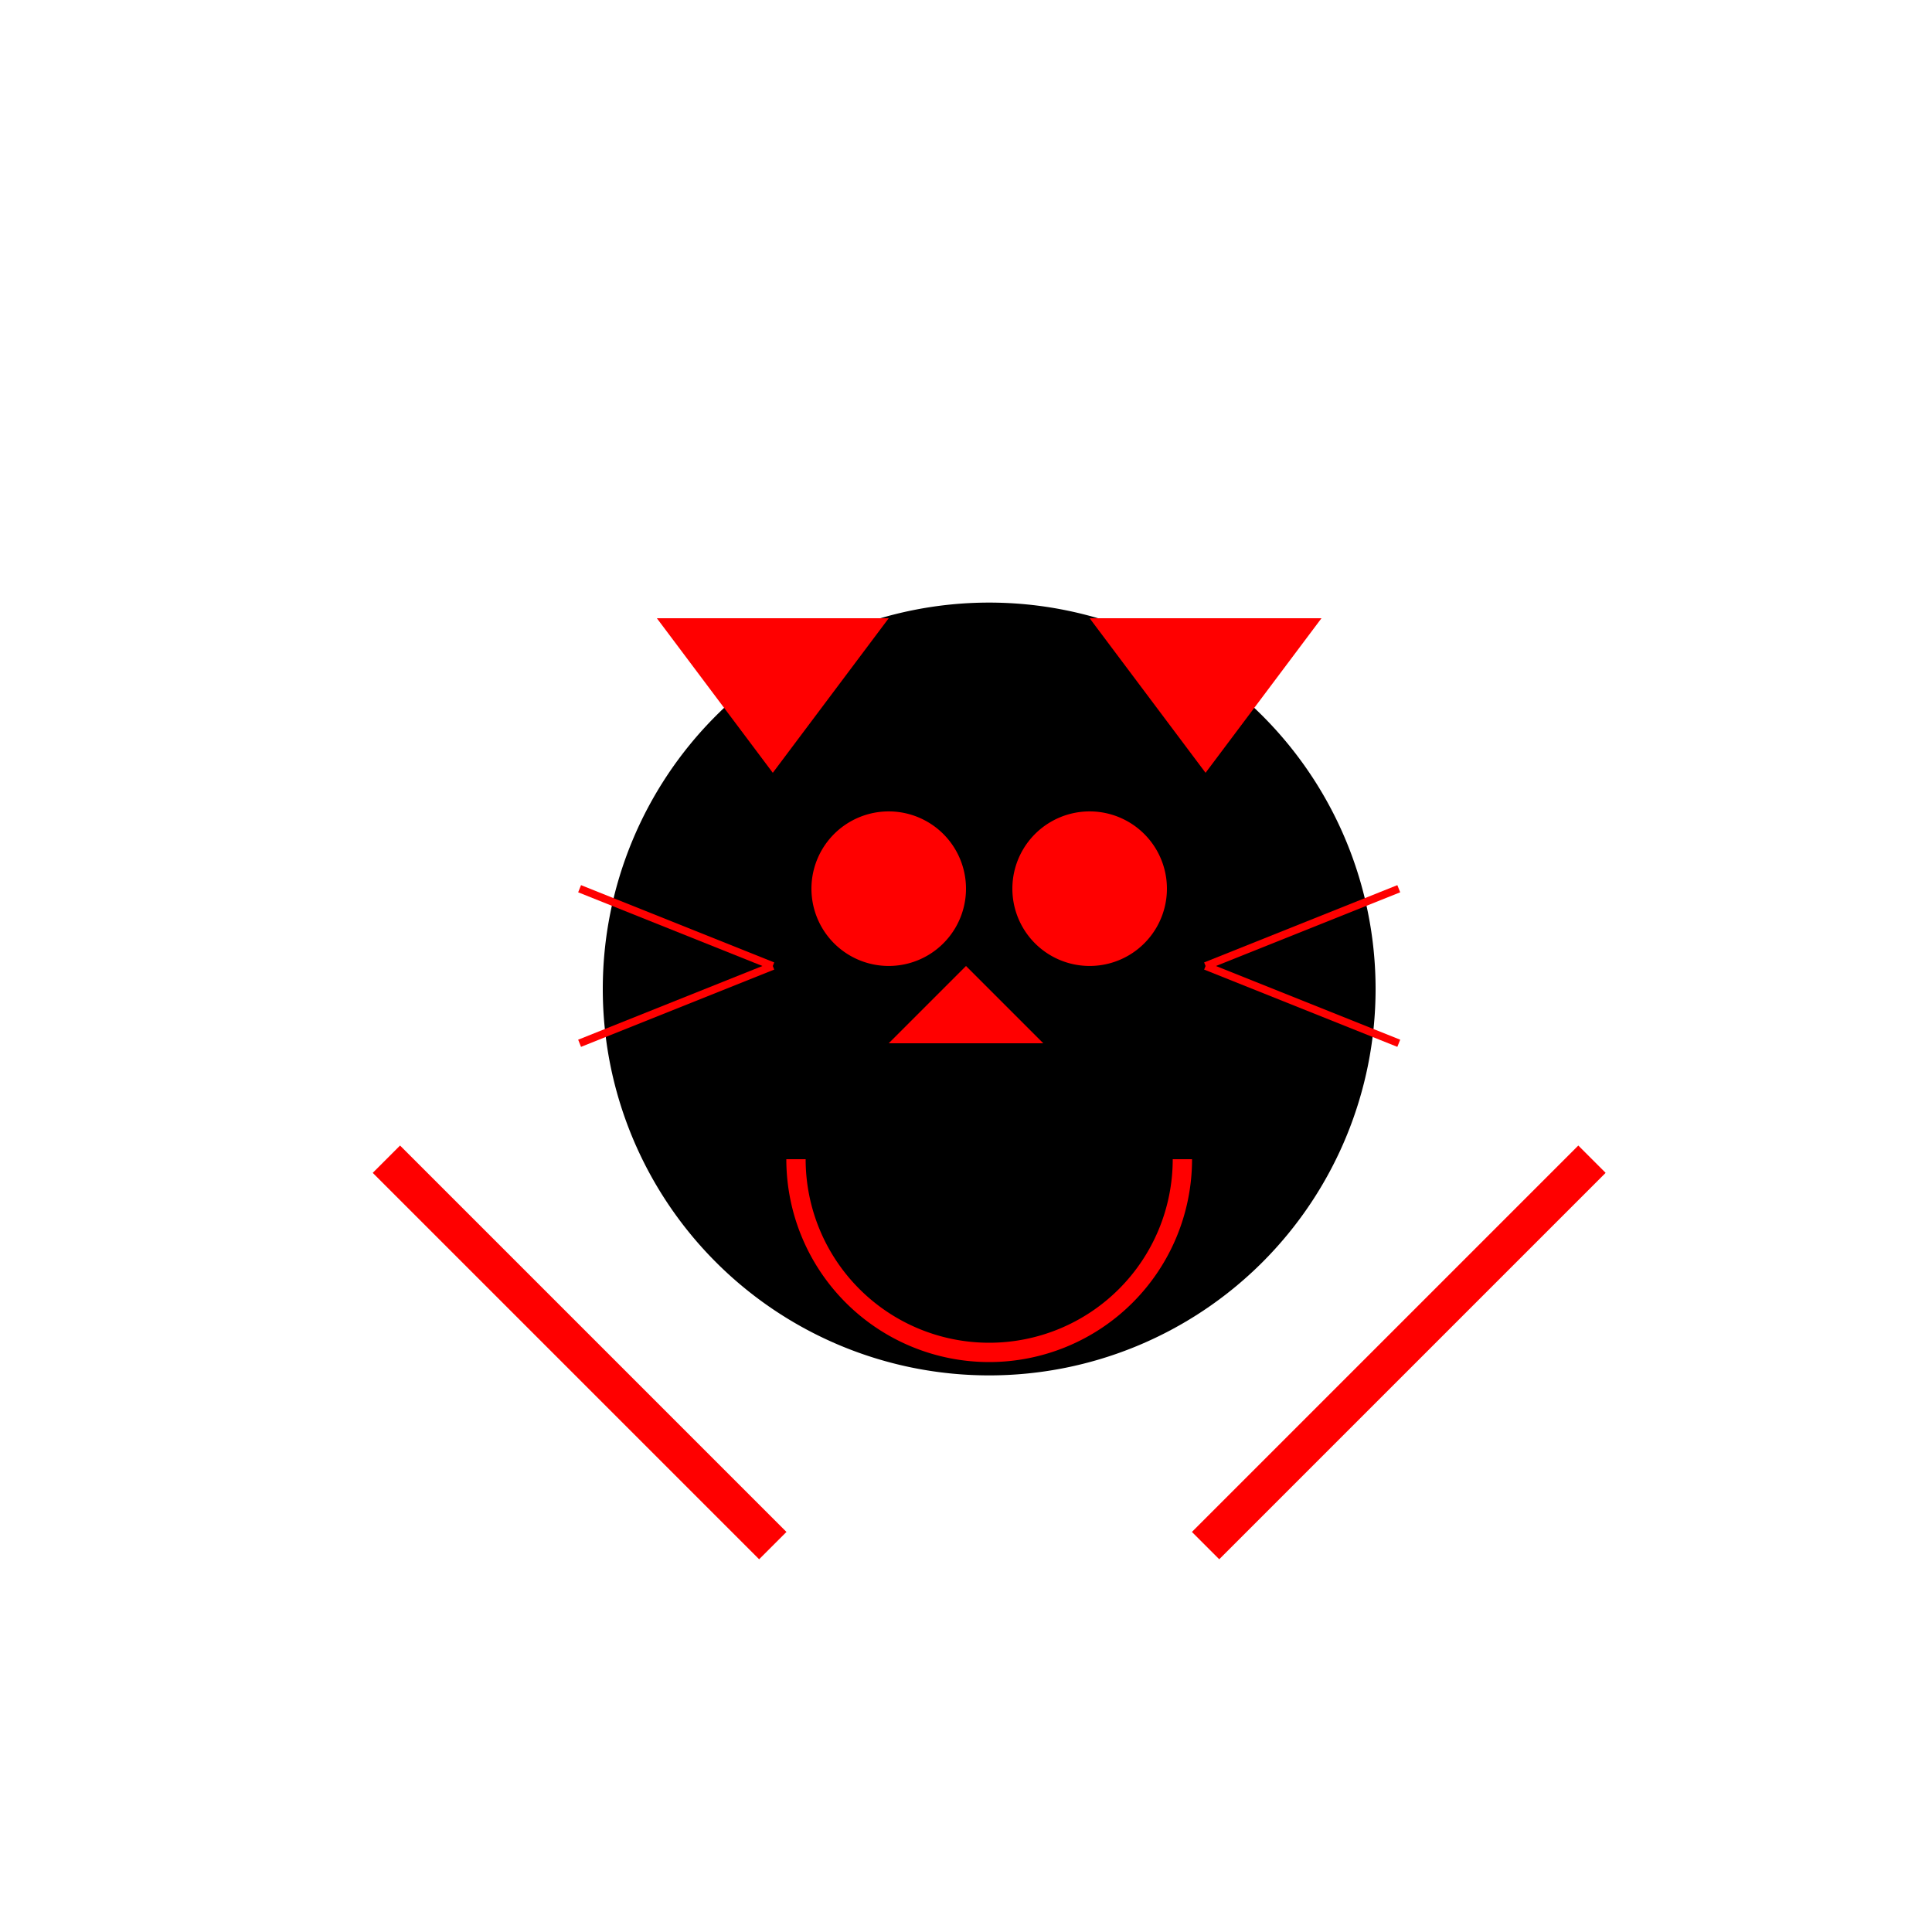 <!--

Generated by DrawGPT.
Free, open source, AI generated images in SVG, PNG, and HTML Canvas format.
https://drawgpt.ai

Created: 2023-11-03T05:43:47.561Z
Link: https://drawgpt.ai/prompt/116678/

-->
<svg xmlns="http://www.w3.org/2000/svg" xmlns:xlink="http://www.w3.org/1999/xlink" width="500" height="500"><defs/><g><rect fill="#fff" stroke="none" x="0" y="0" width="512" height="512"/><path fill="#000" stroke="none" paint-order="stroke fill markers" d=" M 356 256 A 100 100 0 1 1 356 255.9"/><path fill="#ff0000" stroke="none" paint-order="stroke fill markers" d=" M 250 230 A 20 20 0 1 1 250 229.98"/><path fill="#ff0000" stroke="none" paint-order="stroke fill markers" d=" M 302 230 A 20 20 0 1 1 302 229.98"/><path fill="none" stroke="#ff0000" paint-order="fill stroke markers" d=" M 306 300 A 50 50 0 0 1 206 300" stroke-miterlimit="10" stroke-width="5" stroke-dasharray=""/><path fill="#ff0000" stroke="none" paint-order="stroke fill markers" d=" M 250 250 L 270 270 L 230 270 Z"/><path fill="none" stroke="#ff0000" paint-order="fill stroke markers" d=" M 200 250 L 150 230" stroke-miterlimit="10" stroke-width="2" stroke-dasharray=""/><path fill="none" stroke="#ff0000" paint-order="fill stroke markers" d=" M 312 250 L 362 230" stroke-miterlimit="10" stroke-width="2" stroke-dasharray=""/><path fill="none" stroke="#ff0000" paint-order="fill stroke markers" d=" M 200 250 L 150 270" stroke-miterlimit="10" stroke-width="2" stroke-dasharray=""/><path fill="none" stroke="#ff0000" paint-order="fill stroke markers" d=" M 312 250 L 362 270" stroke-miterlimit="10" stroke-width="2" stroke-dasharray=""/><path fill="#ff0000" stroke="none" paint-order="stroke fill markers" d=" M 200 200 L 230 160 L 170 160 Z"/><path fill="#ff0000" stroke="none" paint-order="stroke fill markers" d=" M 312 200 L 282 160 L 342 160 Z"/><path fill="none" stroke="#ff0000" paint-order="fill stroke markers" d=" M 200 400 L 100 300" stroke-miterlimit="10" stroke-width="10" stroke-dasharray=""/><path fill="none" stroke="#ff0000" paint-order="fill stroke markers" d=" M 312 400 L 412 300" stroke-miterlimit="10" stroke-width="10" stroke-dasharray=""/></g></svg>